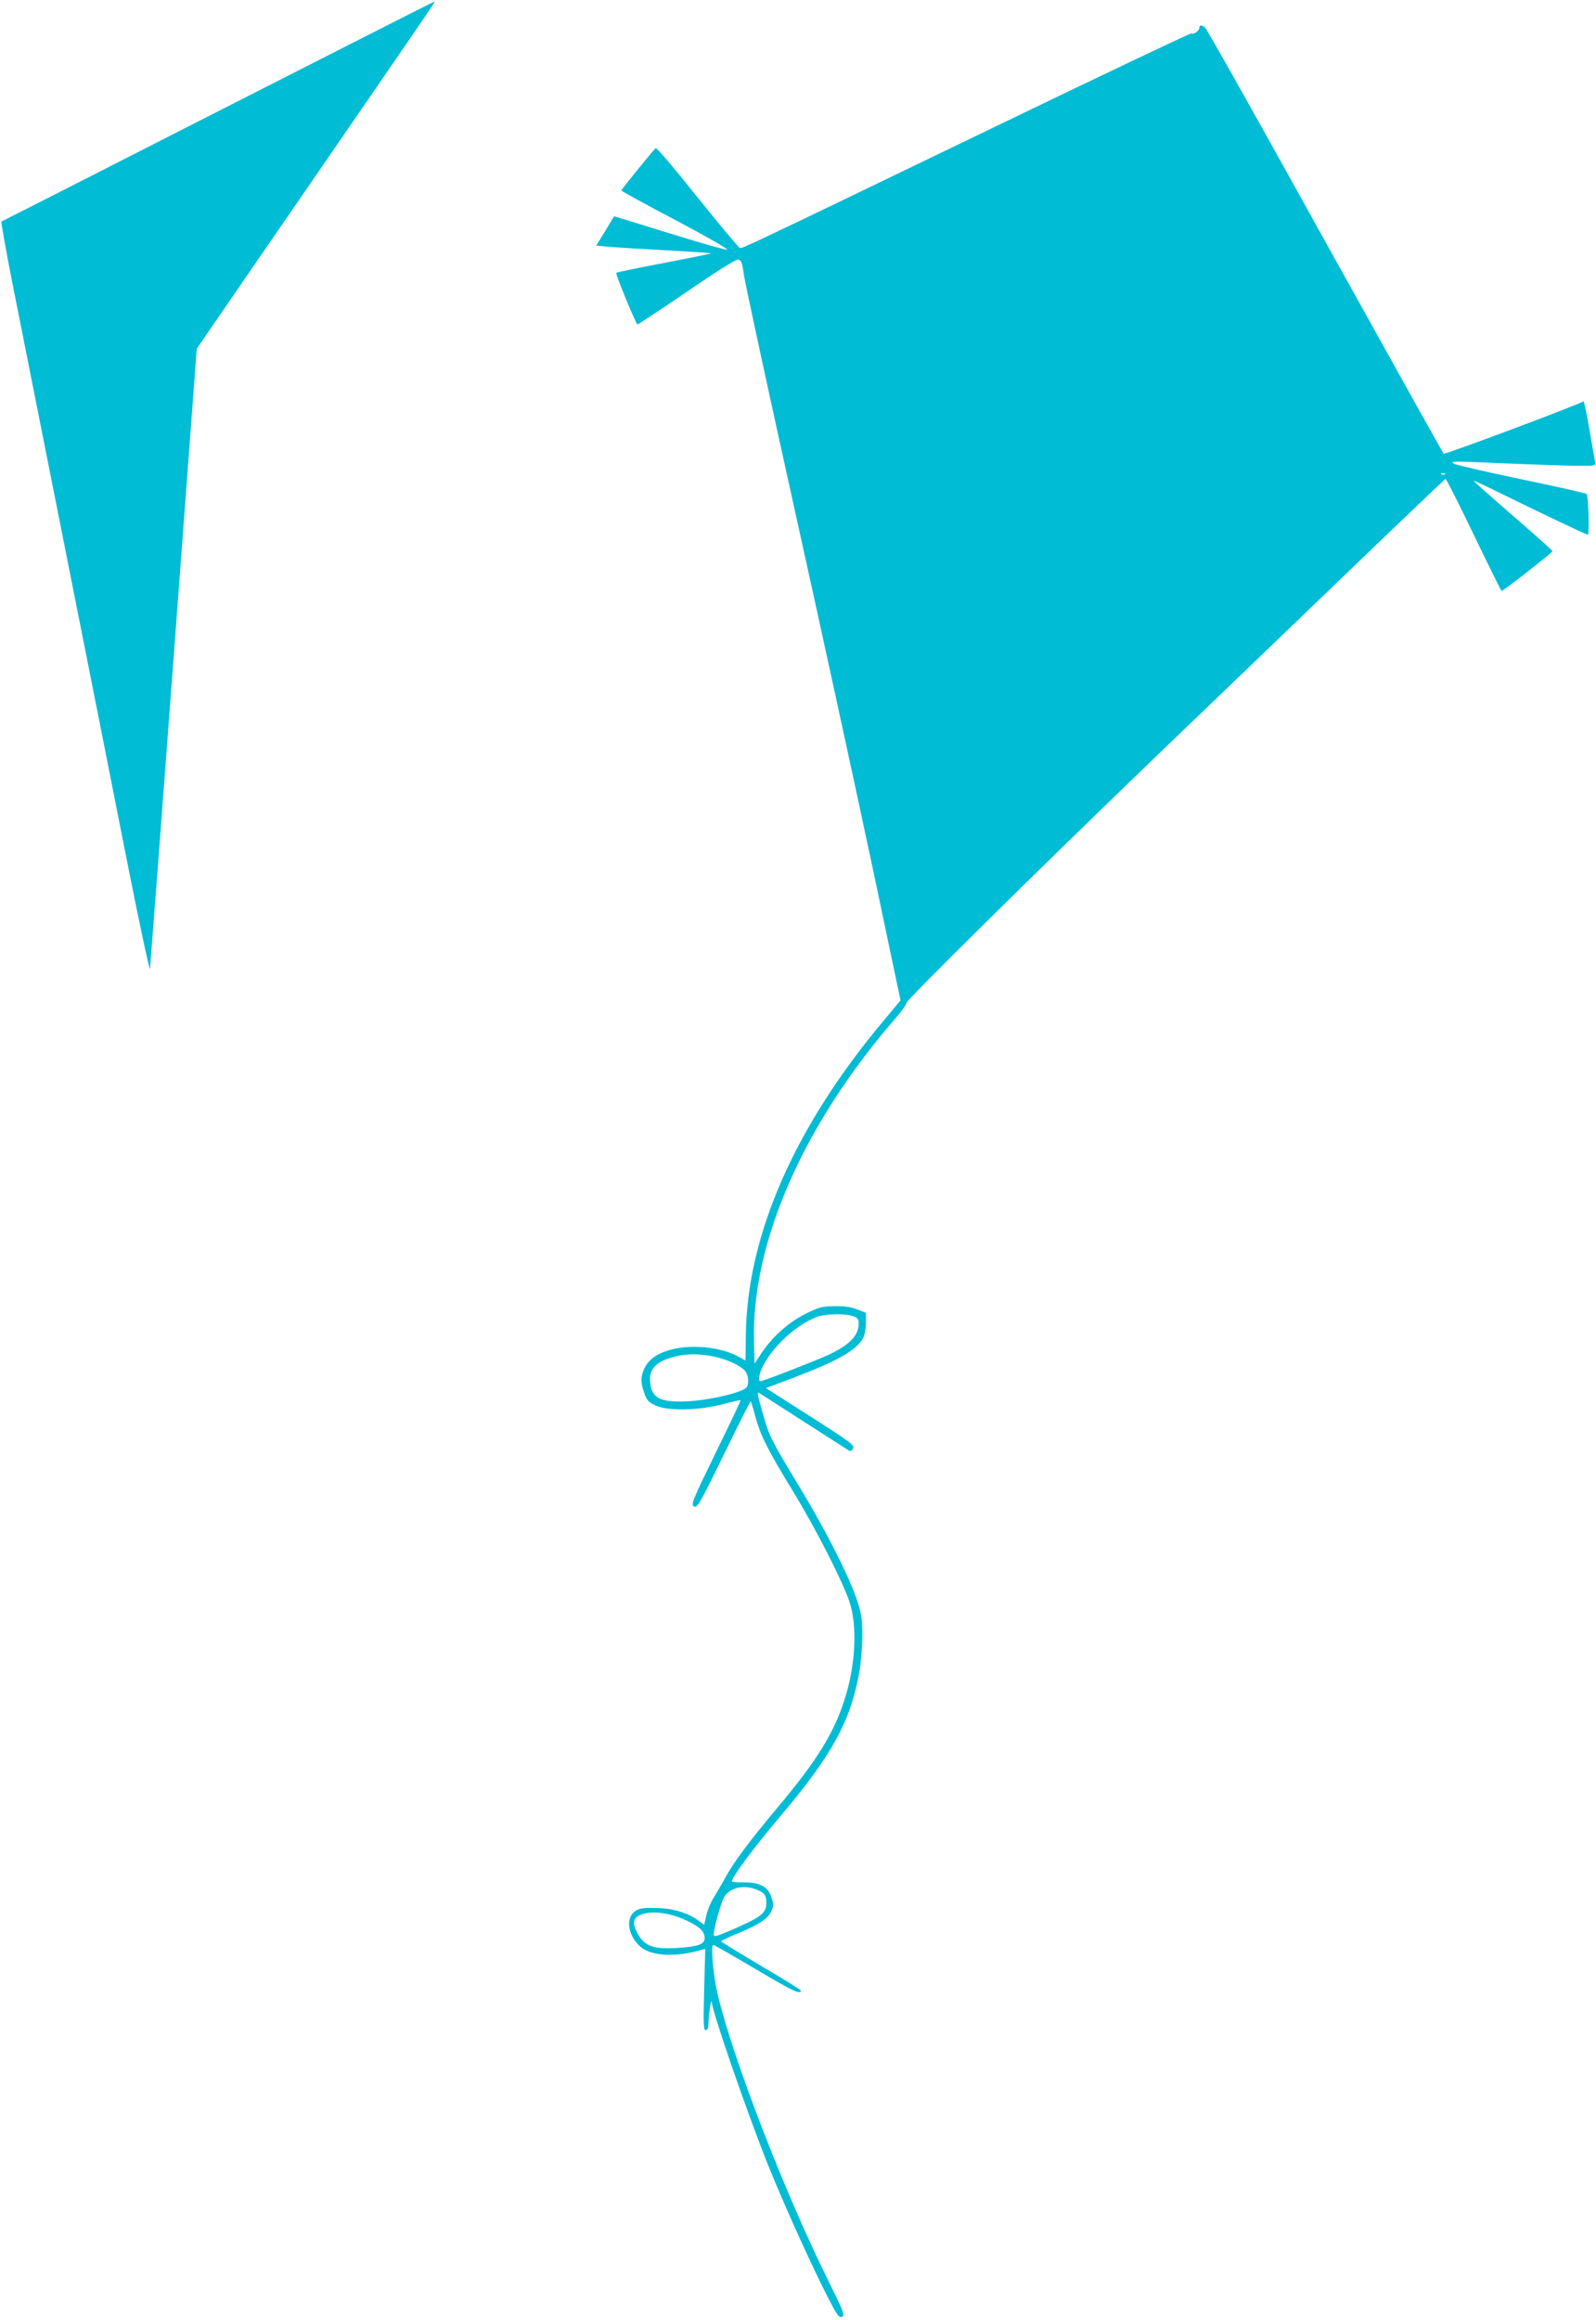 <?xml version="1.0" standalone="no"?>
<!DOCTYPE svg PUBLIC "-//W3C//DTD SVG 20010904//EN"
 "http://www.w3.org/TR/2001/REC-SVG-20010904/DTD/svg10.dtd">
<svg version="1.0" xmlns="http://www.w3.org/2000/svg"
 width="881pt" height="1280pt" viewBox="0 0 881 1280"
 preserveAspectRatio="xMidYMid meet">
<g transform="translate(0,1280) scale(0.1,-0.1)"
fill="#00bcd4" stroke="none">
<path d="M1200 12184 c-652 -332 -1188 -605 -1192 -606 -3 -2 23 -149 58 -328
36 -179 168 -847 295 -1485 127 -638 283 -1425 347 -1750 64 -324 119 -576
120 -560 2 17 61 793 131 1725 l127 1696 44 64 c24 36 317 461 650 945 676
982 624 905 613 904 -4 -1 -541 -273 -1193 -605z"/>
<path d="M6620 12645 c0 -15 -34 -38 -43 -29 -3 3 -502 -234 -1109 -527 -1360
-656 -1369 -660 -1384 -657 -7 2 -112 128 -235 281 -122 153 -225 275 -230
270 -28 -30 -189 -228 -189 -234 0 -3 136 -78 302 -165 168 -89 293 -160 282
-162 -10 -1 -155 40 -322 92 l-302 93 -49 -81 -50 -81 67 -6 c37 -4 181 -12
319 -20 139 -7 251 -15 248 -17 -2 -2 -120 -26 -261 -53 -142 -27 -260 -51
-262 -54 -6 -6 109 -285 117 -285 4 0 126 81 272 180 166 114 271 180 284 178
17 -3 22 -15 32 -88 7 -47 136 -645 288 -1330 152 -685 343 -1565 426 -1957
l150 -712 -86 -103 c-497 -590 -761 -1190 -768 -1743 l-2 -141 -40 22 c-99 55
-271 70 -386 34 -71 -22 -114 -56 -135 -106 -18 -43 -18 -70 2 -128 14 -42 23
-51 63 -70 67 -31 239 -28 371 7 52 14 96 24 98 22 2 -2 -60 -132 -137 -289
-131 -269 -138 -287 -120 -297 18 -9 31 13 165 287 79 163 146 295 148 293 2
-2 14 -40 26 -85 27 -101 66 -180 209 -414 128 -210 275 -499 311 -610 43
-131 33 -346 -27 -533 -58 -185 -152 -338 -366 -593 -165 -197 -245 -305 -293
-392 -20 -37 -50 -87 -65 -112 -16 -25 -34 -69 -40 -97 l-12 -52 -31 23 c-59
44 -144 69 -238 70 -73 1 -91 -2 -115 -20 -50 -38 -37 -130 29 -191 54 -51
179 -62 311 -28 l50 13 -6 -224 c-5 -192 -4 -224 9 -224 10 0 14 12 15 43 1
48 16 143 18 111 3 -54 197 -614 309 -894 99 -246 268 -616 354 -777 33 -61
42 -71 57 -64 15 9 7 30 -74 193 -243 489 -528 1226 -614 1587 -23 96 -39 271
-24 271 5 0 112 -61 237 -135 204 -121 246 -141 246 -116 0 4 -99 65 -220 136
-121 72 -219 132 -220 135 0 3 41 22 91 43 120 50 166 80 186 121 14 30 14 39
2 77 -19 60 -62 84 -151 84 -38 0 -68 2 -68 6 0 23 116 179 259 349 295 347
398 536 446 814 8 49 15 136 15 193 0 90 -4 118 -30 197 -44 131 -171 382
-317 623 -152 251 -167 280 -197 386 -37 129 -39 140 -24 131 7 -4 119 -76
248 -159 129 -83 240 -154 247 -158 7 -5 16 0 22 12 10 17 -14 35 -235 176
l-246 157 144 54 c255 97 357 155 394 225 7 15 14 52 14 82 l0 54 -47 19 c-34
13 -71 19 -126 18 -69 -1 -85 -5 -160 -42 -94 -47 -183 -126 -243 -216 l-39
-59 -3 124 c-14 540 271 1192 775 1774 39 44 68 85 66 91 -4 13 726 733 1372
1355 232 222 685 658 1009 969 323 311 591 566 595 568 4 1 74 -137 156 -308
82 -170 151 -310 154 -310 10 0 281 212 281 219 0 4 -99 92 -219 196 -121 105
-218 191 -217 193 2 1 61 -26 132 -61 209 -103 490 -237 499 -237 9 0 3 216
-7 225 -4 4 -168 41 -365 82 -197 41 -364 80 -370 86 -14 14 -30 14 372 -3
132 -5 280 -10 328 -10 79 0 88 2 83 18 -2 9 -17 90 -32 179 -15 89 -30 161
-33 159 -40 -24 -766 -295 -772 -289 -5 5 -299 533 -655 1173 -355 641 -653
1171 -662 1178 -21 16 -32 15 -32 -3z m1357 -2461 c-3 -3 -12 -4 -19 -1 -8 3
-5 6 6 6 11 1 17 -2 13 -5z m-3268 -4645 c25 -9 31 -16 31 -40 0 -66 -46 -115
-161 -171 -61 -29 -366 -148 -381 -148 -15 0 -8 41 13 83 57 111 179 223 294
270 46 19 158 22 204 6z m-768 -223 c72 -16 138 -45 169 -76 23 -23 27 -82 8
-97 -41 -33 -236 -74 -353 -75 -135 -2 -175 27 -177 125 -1 60 44 100 137 123
68 17 137 16 216 0z m236 -2941 c45 -19 53 -30 53 -76 0 -55 -32 -78 -207
-153 -74 -31 -83 -33 -83 -17 0 30 38 168 55 201 29 55 110 75 182 45z m-485
-136 c60 -13 142 -51 176 -82 12 -12 22 -32 22 -48 0 -36 -37 -49 -157 -56
-122 -7 -172 10 -208 71 -36 61 -33 93 8 111 39 17 89 19 159 4z"/>
</g>
</svg>
